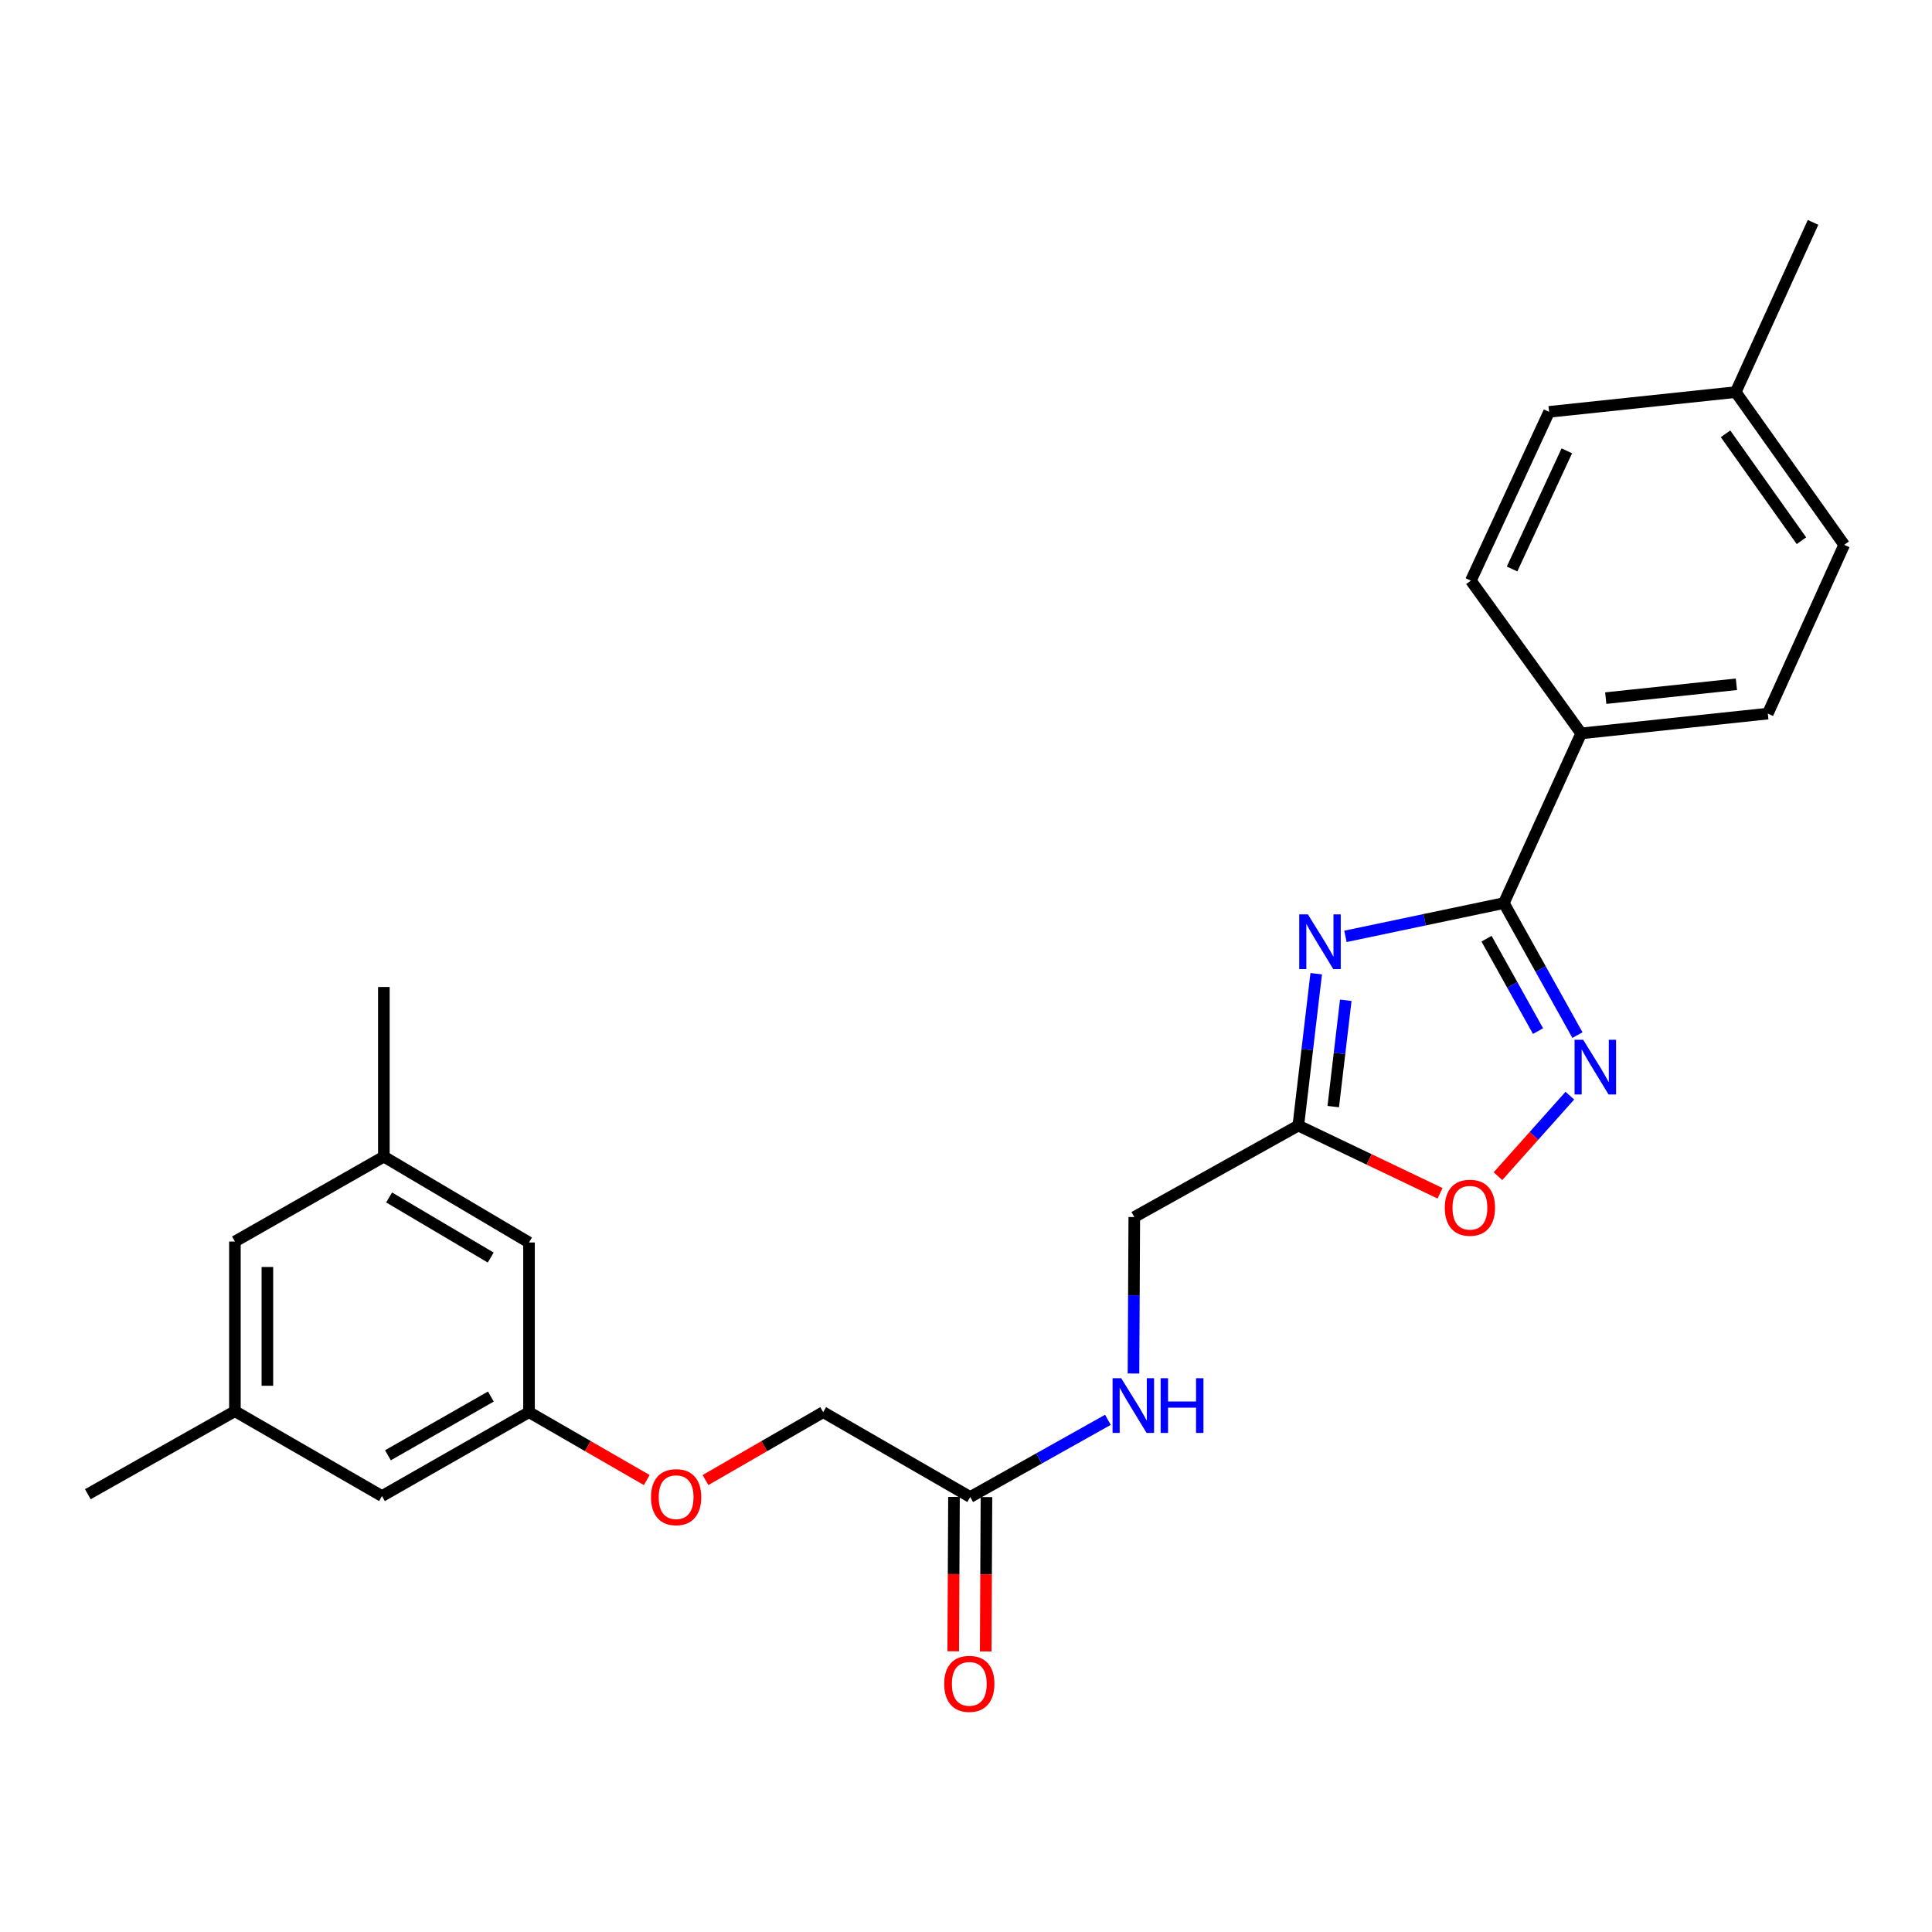 <?xml version='1.0' encoding='iso-8859-1'?>
<svg version='1.1' baseProfile='full'
              xmlns='http://www.w3.org/2000/svg'
                      xmlns:rdkit='http://www.rdkit.org/xml'
                      xmlns:xlink='http://www.w3.org/1999/xlink'
                  xml:space='preserve'
width='1000px' height='1000px' viewBox='0 0 1000 1000'>
<!-- END OF HEADER -->
<rect style='opacity:1.0;fill:#FFFFFF;stroke:none' width='1000' height='1000' x='0' y='0'> </rect>
<path class='bond-0' d='M 696.396,484.661 L 737.397,476.048' style='fill:none;fill-rule:evenodd;stroke:#0000FF;stroke-width:6px;stroke-linecap:butt;stroke-linejoin:miter;stroke-opacity:1' />
<path class='bond-0' d='M 737.397,476.048 L 778.399,467.436' style='fill:none;fill-rule:evenodd;stroke:#000000;stroke-width:6px;stroke-linecap:butt;stroke-linejoin:miter;stroke-opacity:1' />
<path class='bond-2' d='M 681.272,503.983 L 676.636,543.287' style='fill:none;fill-rule:evenodd;stroke:#0000FF;stroke-width:6px;stroke-linecap:butt;stroke-linejoin:miter;stroke-opacity:1' />
<path class='bond-2' d='M 676.636,543.287 L 672.001,582.592' style='fill:none;fill-rule:evenodd;stroke:#000000;stroke-width:6px;stroke-linecap:butt;stroke-linejoin:miter;stroke-opacity:1' />
<path class='bond-2' d='M 696.573,517.743 L 693.328,545.256' style='fill:none;fill-rule:evenodd;stroke:#0000FF;stroke-width:6px;stroke-linecap:butt;stroke-linejoin:miter;stroke-opacity:1' />
<path class='bond-2' d='M 693.328,545.256 L 690.083,572.769' style='fill:none;fill-rule:evenodd;stroke:#000000;stroke-width:6px;stroke-linecap:butt;stroke-linejoin:miter;stroke-opacity:1' />
<path class='bond-1' d='M 778.399,467.436 L 797.441,501.602' style='fill:none;fill-rule:evenodd;stroke:#000000;stroke-width:6px;stroke-linecap:butt;stroke-linejoin:miter;stroke-opacity:1' />
<path class='bond-1' d='M 797.441,501.602 L 816.483,535.768' style='fill:none;fill-rule:evenodd;stroke:#0000FF;stroke-width:6px;stroke-linecap:butt;stroke-linejoin:miter;stroke-opacity:1' />
<path class='bond-1' d='M 769.43,485.868 L 782.76,509.784' style='fill:none;fill-rule:evenodd;stroke:#000000;stroke-width:6px;stroke-linecap:butt;stroke-linejoin:miter;stroke-opacity:1' />
<path class='bond-1' d='M 782.76,509.784 L 796.089,533.7' style='fill:none;fill-rule:evenodd;stroke:#0000FF;stroke-width:6px;stroke-linecap:butt;stroke-linejoin:miter;stroke-opacity:1' />
<path class='bond-4' d='M 778.399,467.436 L 818.409,379.601' style='fill:none;fill-rule:evenodd;stroke:#000000;stroke-width:6px;stroke-linecap:butt;stroke-linejoin:miter;stroke-opacity:1' />
<path class='bond-25' d='M 812.553,567.113 L 793.95,587.945' style='fill:none;fill-rule:evenodd;stroke:#0000FF;stroke-width:6px;stroke-linecap:butt;stroke-linejoin:miter;stroke-opacity:1' />
<path class='bond-25' d='M 793.95,587.945 L 775.347,608.778' style='fill:none;fill-rule:evenodd;stroke:#FF0000;stroke-width:6px;stroke-linecap:butt;stroke-linejoin:miter;stroke-opacity:1' />
<path class='bond-3' d='M 672.001,582.592 L 708.683,600.121' style='fill:none;fill-rule:evenodd;stroke:#000000;stroke-width:6px;stroke-linecap:butt;stroke-linejoin:miter;stroke-opacity:1' />
<path class='bond-3' d='M 708.683,600.121 L 745.365,617.651' style='fill:none;fill-rule:evenodd;stroke:#FF0000;stroke-width:6px;stroke-linecap:butt;stroke-linejoin:miter;stroke-opacity:1' />
<path class='bond-9' d='M 672.001,582.592 L 587.107,629.941' style='fill:none;fill-rule:evenodd;stroke:#000000;stroke-width:6px;stroke-linecap:butt;stroke-linejoin:miter;stroke-opacity:1' />
<path class='bond-12' d='M 818.409,379.601 L 915.021,369.358' style='fill:none;fill-rule:evenodd;stroke:#000000;stroke-width:6px;stroke-linecap:butt;stroke-linejoin:miter;stroke-opacity:1' />
<path class='bond-12' d='M 831.129,361.351 L 898.757,354.181' style='fill:none;fill-rule:evenodd;stroke:#000000;stroke-width:6px;stroke-linecap:butt;stroke-linejoin:miter;stroke-opacity:1' />
<path class='bond-13' d='M 818.409,379.601 L 761.321,300.552' style='fill:none;fill-rule:evenodd;stroke:#000000;stroke-width:6px;stroke-linecap:butt;stroke-linejoin:miter;stroke-opacity:1' />
<path class='bond-5' d='M 502.185,774.846 L 537.814,754.873' style='fill:none;fill-rule:evenodd;stroke:#000000;stroke-width:6px;stroke-linecap:butt;stroke-linejoin:miter;stroke-opacity:1' />
<path class='bond-5' d='M 537.814,754.873 L 573.443,734.901' style='fill:none;fill-rule:evenodd;stroke:#0000FF;stroke-width:6px;stroke-linecap:butt;stroke-linejoin:miter;stroke-opacity:1' />
<path class='bond-8' d='M 493.782,774.804 L 493.585,814.752' style='fill:none;fill-rule:evenodd;stroke:#000000;stroke-width:6px;stroke-linecap:butt;stroke-linejoin:miter;stroke-opacity:1' />
<path class='bond-8' d='M 493.585,814.752 L 493.388,854.699' style='fill:none;fill-rule:evenodd;stroke:#FF0000;stroke-width:6px;stroke-linecap:butt;stroke-linejoin:miter;stroke-opacity:1' />
<path class='bond-8' d='M 510.588,774.887 L 510.391,814.835' style='fill:none;fill-rule:evenodd;stroke:#000000;stroke-width:6px;stroke-linecap:butt;stroke-linejoin:miter;stroke-opacity:1' />
<path class='bond-8' d='M 510.391,814.835 L 510.195,854.782' style='fill:none;fill-rule:evenodd;stroke:#FF0000;stroke-width:6px;stroke-linecap:butt;stroke-linejoin:miter;stroke-opacity:1' />
<path class='bond-18' d='M 502.185,774.846 L 426.077,730.933' style='fill:none;fill-rule:evenodd;stroke:#000000;stroke-width:6px;stroke-linecap:butt;stroke-linejoin:miter;stroke-opacity:1' />
<path class='bond-6' d='M 586.689,710.925 L 586.898,670.433' style='fill:none;fill-rule:evenodd;stroke:#0000FF;stroke-width:6px;stroke-linecap:butt;stroke-linejoin:miter;stroke-opacity:1' />
<path class='bond-6' d='M 586.898,670.433 L 587.107,629.941' style='fill:none;fill-rule:evenodd;stroke:#000000;stroke-width:6px;stroke-linecap:butt;stroke-linejoin:miter;stroke-opacity:1' />
<path class='bond-7' d='M 273.815,730.933 L 304.289,748.507' style='fill:none;fill-rule:evenodd;stroke:#000000;stroke-width:6px;stroke-linecap:butt;stroke-linejoin:miter;stroke-opacity:1' />
<path class='bond-7' d='M 304.289,748.507 L 334.763,766.081' style='fill:none;fill-rule:evenodd;stroke:#FF0000;stroke-width:6px;stroke-linecap:butt;stroke-linejoin:miter;stroke-opacity:1' />
<path class='bond-15' d='M 273.815,730.933 L 197.707,774.36' style='fill:none;fill-rule:evenodd;stroke:#000000;stroke-width:6px;stroke-linecap:butt;stroke-linejoin:miter;stroke-opacity:1' />
<path class='bond-15' d='M 254.069,722.849 L 200.794,753.248' style='fill:none;fill-rule:evenodd;stroke:#000000;stroke-width:6px;stroke-linecap:butt;stroke-linejoin:miter;stroke-opacity:1' />
<path class='bond-16' d='M 273.815,730.933 L 273.815,643.107' style='fill:none;fill-rule:evenodd;stroke:#000000;stroke-width:6px;stroke-linecap:butt;stroke-linejoin:miter;stroke-opacity:1' />
<path class='bond-10' d='M 198.688,598.671 L 273.815,643.107' style='fill:none;fill-rule:evenodd;stroke:#000000;stroke-width:6px;stroke-linecap:butt;stroke-linejoin:miter;stroke-opacity:1' />
<path class='bond-10' d='M 201.401,619.802 L 253.99,650.907' style='fill:none;fill-rule:evenodd;stroke:#000000;stroke-width:6px;stroke-linecap:butt;stroke-linejoin:miter;stroke-opacity:1' />
<path class='bond-17' d='M 198.688,598.671 L 121.59,642.621' style='fill:none;fill-rule:evenodd;stroke:#000000;stroke-width:6px;stroke-linecap:butt;stroke-linejoin:miter;stroke-opacity:1' />
<path class='bond-22' d='M 198.688,598.671 L 198.688,510.864' style='fill:none;fill-rule:evenodd;stroke:#000000;stroke-width:6px;stroke-linecap:butt;stroke-linejoin:miter;stroke-opacity:1' />
<path class='bond-11' d='M 121.59,730.438 L 197.707,774.36' style='fill:none;fill-rule:evenodd;stroke:#000000;stroke-width:6px;stroke-linecap:butt;stroke-linejoin:miter;stroke-opacity:1' />
<path class='bond-23' d='M 121.59,730.438 L 45.455,773.408' style='fill:none;fill-rule:evenodd;stroke:#000000;stroke-width:6px;stroke-linecap:butt;stroke-linejoin:miter;stroke-opacity:1' />
<path class='bond-27' d='M 121.59,730.438 L 121.59,642.621' style='fill:none;fill-rule:evenodd;stroke:#000000;stroke-width:6px;stroke-linecap:butt;stroke-linejoin:miter;stroke-opacity:1' />
<path class='bond-27' d='M 138.397,717.265 L 138.397,655.794' style='fill:none;fill-rule:evenodd;stroke:#000000;stroke-width:6px;stroke-linecap:butt;stroke-linejoin:miter;stroke-opacity:1' />
<path class='bond-20' d='M 915.021,369.358 L 954.545,282.008' style='fill:none;fill-rule:evenodd;stroke:#000000;stroke-width:6px;stroke-linecap:butt;stroke-linejoin:miter;stroke-opacity:1' />
<path class='bond-19' d='M 761.321,300.552 L 801.807,213.174' style='fill:none;fill-rule:evenodd;stroke:#000000;stroke-width:6px;stroke-linecap:butt;stroke-linejoin:miter;stroke-opacity:1' />
<path class='bond-19' d='M 782.643,294.511 L 810.984,233.347' style='fill:none;fill-rule:evenodd;stroke:#000000;stroke-width:6px;stroke-linecap:butt;stroke-linejoin:miter;stroke-opacity:1' />
<path class='bond-14' d='M 365.157,766.078 L 395.617,748.505' style='fill:none;fill-rule:evenodd;stroke:#FF0000;stroke-width:6px;stroke-linecap:butt;stroke-linejoin:miter;stroke-opacity:1' />
<path class='bond-14' d='M 395.617,748.505 L 426.077,730.933' style='fill:none;fill-rule:evenodd;stroke:#000000;stroke-width:6px;stroke-linecap:butt;stroke-linejoin:miter;stroke-opacity:1' />
<path class='bond-21' d='M 801.807,213.174 L 898.41,202.95' style='fill:none;fill-rule:evenodd;stroke:#000000;stroke-width:6px;stroke-linecap:butt;stroke-linejoin:miter;stroke-opacity:1' />
<path class='bond-26' d='M 954.545,282.008 L 898.41,202.95' style='fill:none;fill-rule:evenodd;stroke:#000000;stroke-width:6px;stroke-linecap:butt;stroke-linejoin:miter;stroke-opacity:1' />
<path class='bond-26' d='M 932.421,279.88 L 893.127,224.539' style='fill:none;fill-rule:evenodd;stroke:#000000;stroke-width:6px;stroke-linecap:butt;stroke-linejoin:miter;stroke-opacity:1' />
<path class='bond-24' d='M 898.41,202.95 L 938.429,115.105' style='fill:none;fill-rule:evenodd;stroke:#000000;stroke-width:6px;stroke-linecap:butt;stroke-linejoin:miter;stroke-opacity:1' />
<path  class='atom-0' d='M 676.964 473.267
L 686.244 488.267
Q 687.164 489.747, 688.644 492.427
Q 690.124 495.107, 690.204 495.267
L 690.204 473.267
L 693.964 473.267
L 693.964 501.587
L 690.084 501.587
L 680.124 485.187
Q 678.964 483.267, 677.724 481.067
Q 676.524 478.867, 676.164 478.187
L 676.164 501.587
L 672.484 501.587
L 672.484 473.267
L 676.964 473.267
' fill='#0000FF'/>
<path  class='atom-2' d='M 819.469 538.198
L 828.749 553.198
Q 829.669 554.678, 831.149 557.358
Q 832.629 560.038, 832.709 560.198
L 832.709 538.198
L 836.469 538.198
L 836.469 566.518
L 832.589 566.518
L 822.629 550.118
Q 821.469 548.198, 820.229 545.998
Q 819.029 543.798, 818.669 543.118
L 818.669 566.518
L 814.989 566.518
L 814.989 538.198
L 819.469 538.198
' fill='#0000FF'/>
<path  class='atom-4' d='M 747.826 625.119
Q 747.826 618.319, 751.186 614.519
Q 754.546 610.719, 760.826 610.719
Q 767.106 610.719, 770.466 614.519
Q 773.826 618.319, 773.826 625.119
Q 773.826 631.999, 770.426 635.919
Q 767.026 639.799, 760.826 639.799
Q 754.586 639.799, 751.186 635.919
Q 747.826 632.039, 747.826 625.119
M 760.826 636.599
Q 765.146 636.599, 767.466 633.719
Q 769.826 630.799, 769.826 625.119
Q 769.826 619.559, 767.466 616.759
Q 765.146 613.919, 760.826 613.919
Q 756.506 613.919, 754.146 616.719
Q 751.826 619.519, 751.826 625.119
Q 751.826 630.839, 754.146 633.719
Q 756.506 636.599, 760.826 636.599
' fill='#FF0000'/>
<path  class='atom-7' d='M 580.343 713.365
L 589.623 728.365
Q 590.543 729.845, 592.023 732.525
Q 593.503 735.205, 593.583 735.365
L 593.583 713.365
L 597.343 713.365
L 597.343 741.685
L 593.463 741.685
L 583.503 725.285
Q 582.343 723.365, 581.103 721.165
Q 579.903 718.965, 579.543 718.285
L 579.543 741.685
L 575.863 741.685
L 575.863 713.365
L 580.343 713.365
' fill='#0000FF'/>
<path  class='atom-7' d='M 600.743 713.365
L 604.583 713.365
L 604.583 725.405
L 619.063 725.405
L 619.063 713.365
L 622.903 713.365
L 622.903 741.685
L 619.063 741.685
L 619.063 728.605
L 604.583 728.605
L 604.583 741.685
L 600.743 741.685
L 600.743 713.365
' fill='#0000FF'/>
<path  class='atom-9' d='M 488.709 871.557
Q 488.709 864.757, 492.069 860.957
Q 495.429 857.157, 501.709 857.157
Q 507.989 857.157, 511.349 860.957
Q 514.709 864.757, 514.709 871.557
Q 514.709 878.437, 511.309 882.357
Q 507.909 886.237, 501.709 886.237
Q 495.469 886.237, 492.069 882.357
Q 488.709 878.477, 488.709 871.557
M 501.709 883.037
Q 506.029 883.037, 508.349 880.157
Q 510.709 877.237, 510.709 871.557
Q 510.709 865.997, 508.349 863.197
Q 506.029 860.357, 501.709 860.357
Q 497.389 860.357, 495.029 863.157
Q 492.709 865.957, 492.709 871.557
Q 492.709 877.277, 495.029 880.157
Q 497.389 883.037, 501.709 883.037
' fill='#FF0000'/>
<path  class='atom-15' d='M 336.96 774.926
Q 336.96 768.126, 340.32 764.326
Q 343.68 760.526, 349.96 760.526
Q 356.24 760.526, 359.6 764.326
Q 362.96 768.126, 362.96 774.926
Q 362.96 781.806, 359.56 785.726
Q 356.16 789.606, 349.96 789.606
Q 343.72 789.606, 340.32 785.726
Q 336.96 781.846, 336.96 774.926
M 349.96 786.406
Q 354.28 786.406, 356.6 783.526
Q 358.96 780.606, 358.96 774.926
Q 358.96 769.366, 356.6 766.566
Q 354.28 763.726, 349.96 763.726
Q 345.64 763.726, 343.28 766.526
Q 340.96 769.326, 340.96 774.926
Q 340.96 780.646, 343.28 783.526
Q 345.64 786.406, 349.96 786.406
' fill='#FF0000'/>
</svg>
